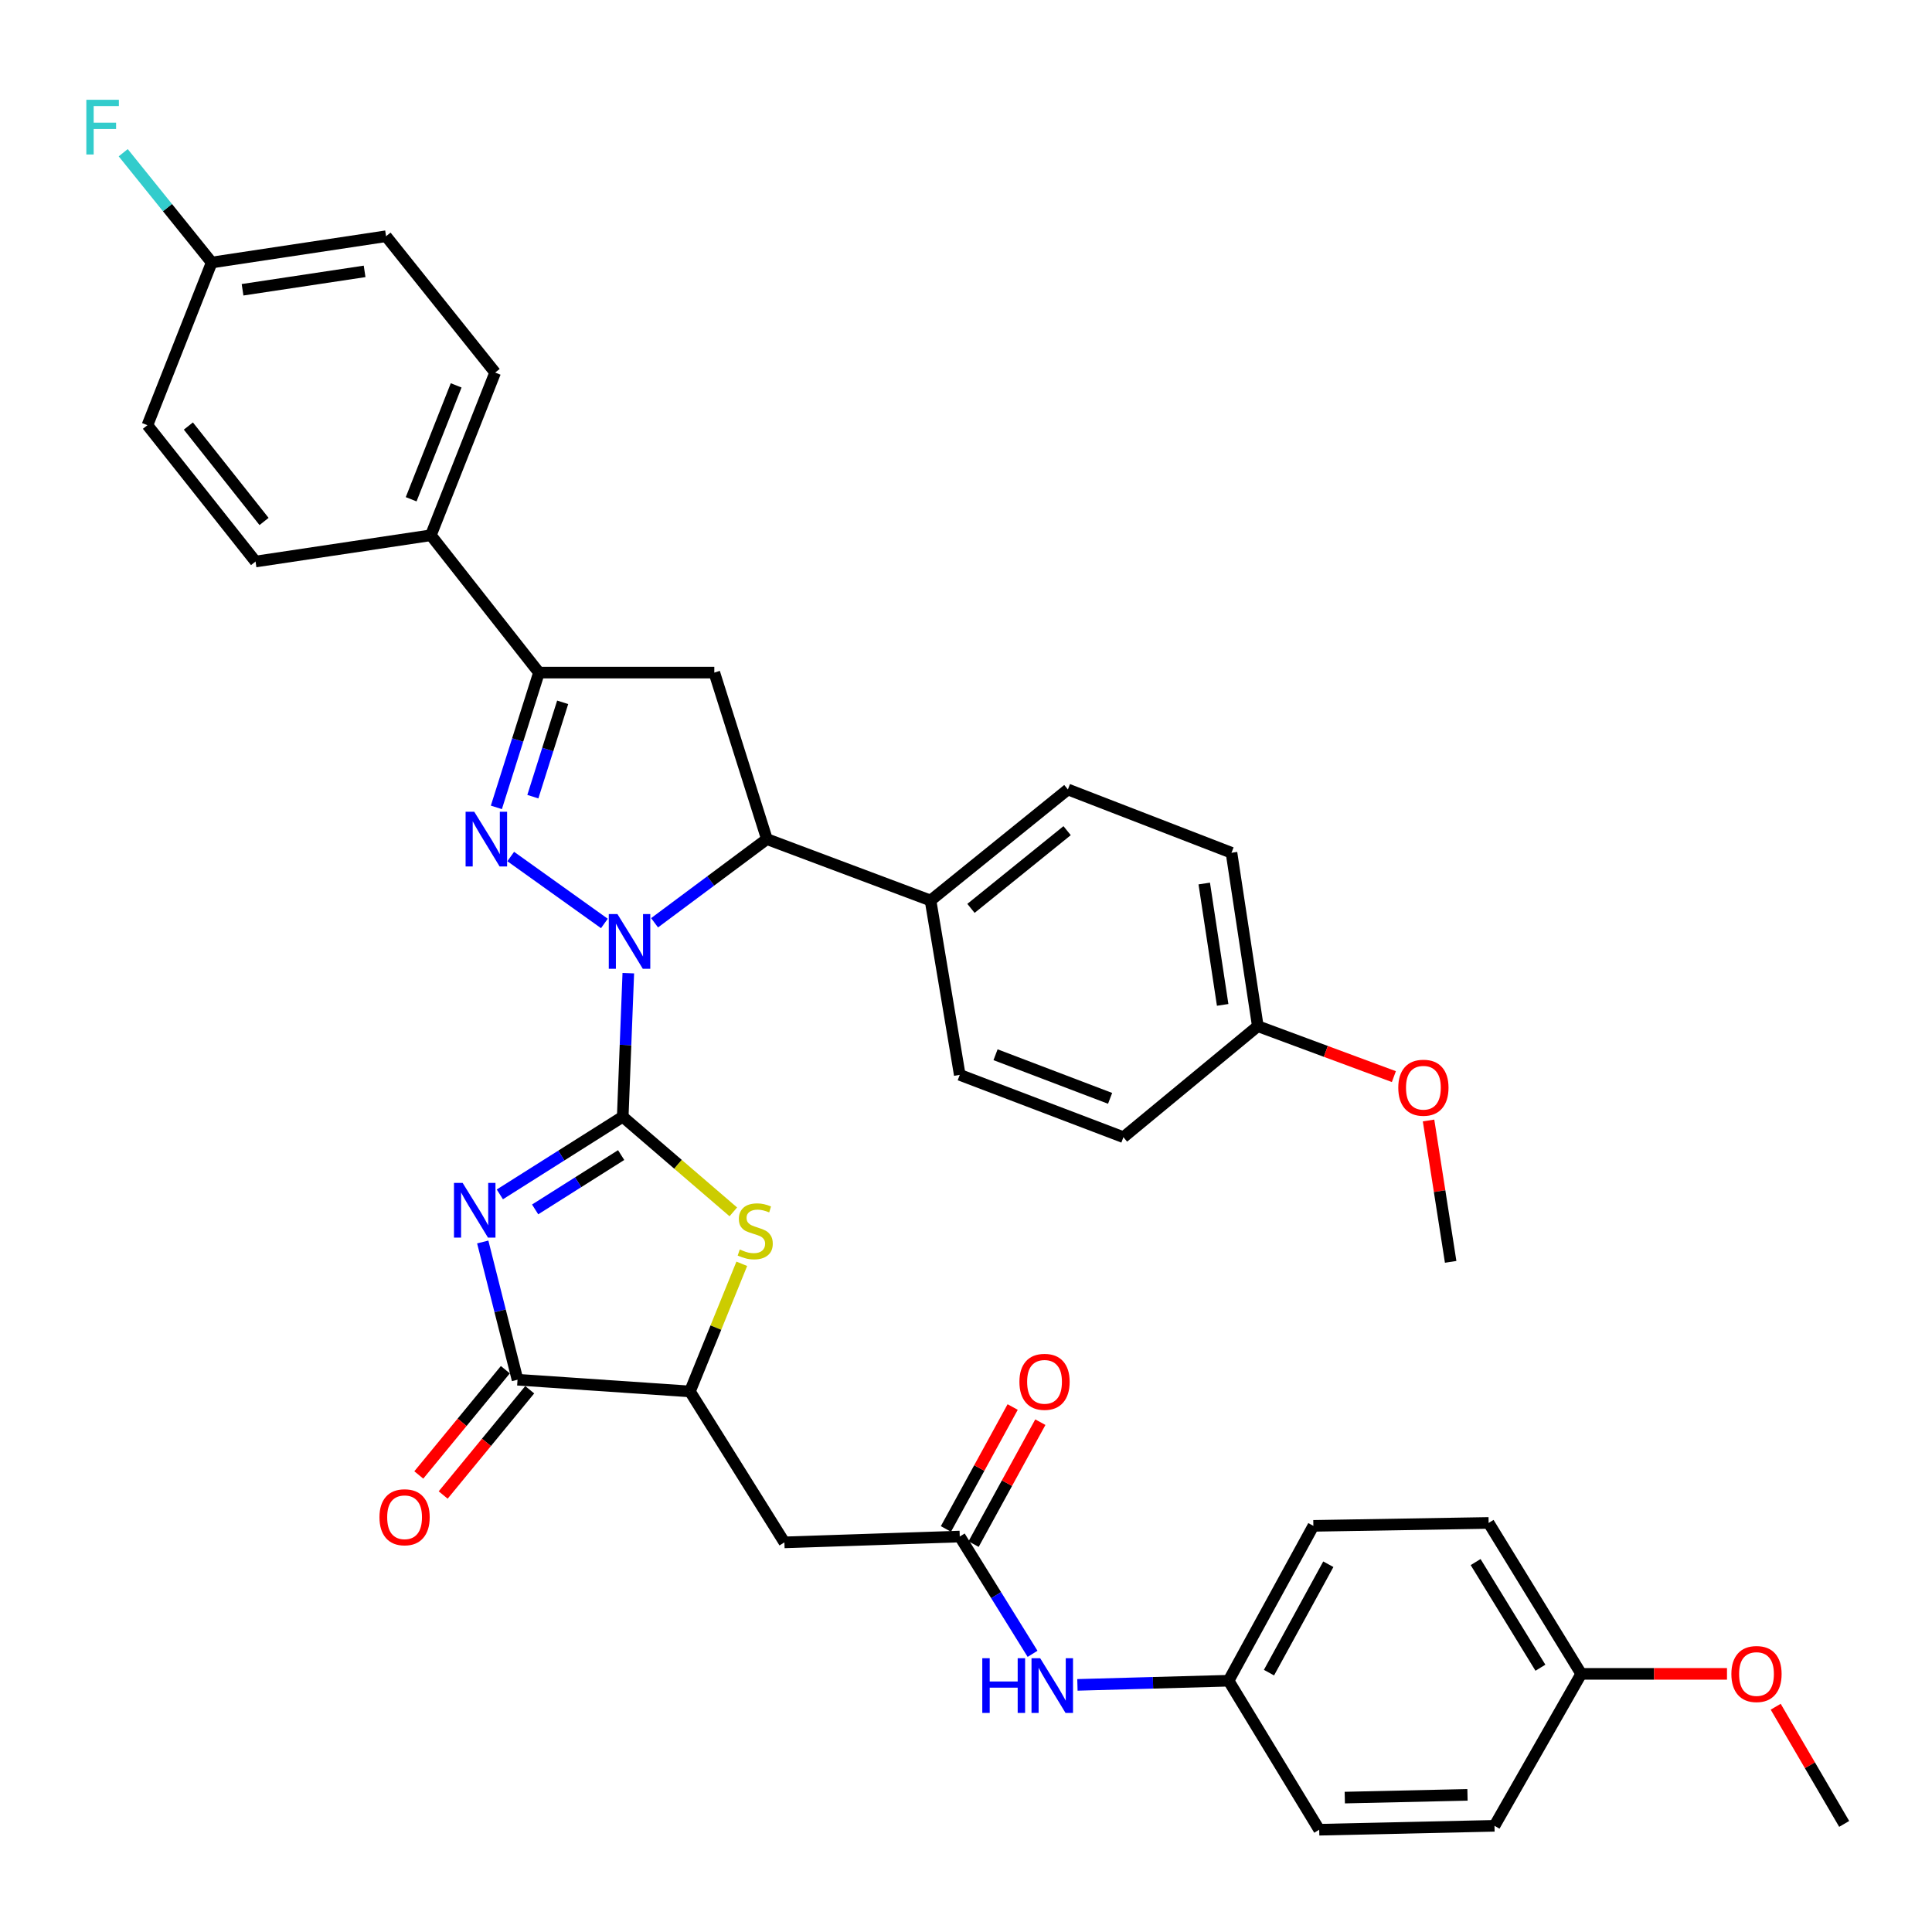 <?xml version='1.0' encoding='iso-8859-1'?>
<svg version='1.1' baseProfile='full'
              xmlns='http://www.w3.org/2000/svg'
                      xmlns:rdkit='http://www.rdkit.org/xml'
                      xmlns:xlink='http://www.w3.org/1999/xlink'
                  xml:space='preserve'
width='1000px' height='1000px' viewBox='0 0 1000 1000'>
<!-- END OF HEADER -->
<rect style='opacity:1.0;fill:#FFFFFF;stroke:none' width='1000' height='1000' x='0' y='0'> </rect>
<path class='bond-0' d='M 322.326,578.027 L 323.767,540.87' style='fill:none;fill-rule:evenodd;stroke:#000000;stroke-width:6px;stroke-linecap:butt;stroke-linejoin:miter;stroke-opacity:1' />
<path class='bond-0' d='M 323.767,540.87 L 325.209,503.712' style='fill:none;fill-rule:evenodd;stroke:#0000FF;stroke-width:6px;stroke-linecap:butt;stroke-linejoin:miter;stroke-opacity:1' />
<path class='bond-1' d='M 322.326,578.027 L 290.524,598.119' style='fill:none;fill-rule:evenodd;stroke:#000000;stroke-width:6px;stroke-linecap:butt;stroke-linejoin:miter;stroke-opacity:1' />
<path class='bond-1' d='M 290.524,598.119 L 258.722,618.21' style='fill:none;fill-rule:evenodd;stroke:#0000FF;stroke-width:6px;stroke-linecap:butt;stroke-linejoin:miter;stroke-opacity:1' />
<path class='bond-1' d='M 321.508,597.863 L 299.247,611.927' style='fill:none;fill-rule:evenodd;stroke:#000000;stroke-width:6px;stroke-linecap:butt;stroke-linejoin:miter;stroke-opacity:1' />
<path class='bond-1' d='M 299.247,611.927 L 276.986,625.991' style='fill:none;fill-rule:evenodd;stroke:#0000FF;stroke-width:6px;stroke-linecap:butt;stroke-linejoin:miter;stroke-opacity:1' />
<path class='bond-3' d='M 322.326,578.027 L 350.944,602.644' style='fill:none;fill-rule:evenodd;stroke:#000000;stroke-width:6px;stroke-linecap:butt;stroke-linejoin:miter;stroke-opacity:1' />
<path class='bond-3' d='M 350.944,602.644 L 379.563,627.26' style='fill:none;fill-rule:evenodd;stroke:#CCCC00;stroke-width:6px;stroke-linecap:butt;stroke-linejoin:miter;stroke-opacity:1' />
<path class='bond-2' d='M 312.829,477.979 L 264.349,443.335' style='fill:none;fill-rule:evenodd;stroke:#0000FF;stroke-width:6px;stroke-linecap:butt;stroke-linejoin:miter;stroke-opacity:1' />
<path class='bond-6' d='M 338.802,477.629 L 367.871,455.974' style='fill:none;fill-rule:evenodd;stroke:#0000FF;stroke-width:6px;stroke-linecap:butt;stroke-linejoin:miter;stroke-opacity:1' />
<path class='bond-6' d='M 367.871,455.974 L 396.939,434.318' style='fill:none;fill-rule:evenodd;stroke:#000000;stroke-width:6px;stroke-linecap:butt;stroke-linejoin:miter;stroke-opacity:1' />
<path class='bond-4' d='M 249.865,642.848 L 258.869,678.495' style='fill:none;fill-rule:evenodd;stroke:#0000FF;stroke-width:6px;stroke-linecap:butt;stroke-linejoin:miter;stroke-opacity:1' />
<path class='bond-4' d='M 258.869,678.495 L 267.874,714.142' style='fill:none;fill-rule:evenodd;stroke:#000000;stroke-width:6px;stroke-linecap:butt;stroke-linejoin:miter;stroke-opacity:1' />
<path class='bond-5' d='M 256.922,417.898 L 267.947,383.017' style='fill:none;fill-rule:evenodd;stroke:#0000FF;stroke-width:6px;stroke-linecap:butt;stroke-linejoin:miter;stroke-opacity:1' />
<path class='bond-5' d='M 267.947,383.017 L 278.971,348.136' style='fill:none;fill-rule:evenodd;stroke:#000000;stroke-width:6px;stroke-linecap:butt;stroke-linejoin:miter;stroke-opacity:1' />
<path class='bond-5' d='M 275.803,412.356 L 283.52,387.939' style='fill:none;fill-rule:evenodd;stroke:#0000FF;stroke-width:6px;stroke-linecap:butt;stroke-linejoin:miter;stroke-opacity:1' />
<path class='bond-5' d='M 283.52,387.939 L 291.237,363.523' style='fill:none;fill-rule:evenodd;stroke:#000000;stroke-width:6px;stroke-linecap:butt;stroke-linejoin:miter;stroke-opacity:1' />
<path class='bond-8' d='M 383.949,654.14 L 370.531,687.172' style='fill:none;fill-rule:evenodd;stroke:#CCCC00;stroke-width:6px;stroke-linecap:butt;stroke-linejoin:miter;stroke-opacity:1' />
<path class='bond-8' d='M 370.531,687.172 L 357.114,720.203' style='fill:none;fill-rule:evenodd;stroke:#000000;stroke-width:6px;stroke-linecap:butt;stroke-linejoin:miter;stroke-opacity:1' />
<path class='bond-14' d='M 261.566,708.956 L 239.169,736.196' style='fill:none;fill-rule:evenodd;stroke:#000000;stroke-width:6px;stroke-linecap:butt;stroke-linejoin:miter;stroke-opacity:1' />
<path class='bond-14' d='M 239.169,736.196 L 216.771,763.436' style='fill:none;fill-rule:evenodd;stroke:#FF0000;stroke-width:6px;stroke-linecap:butt;stroke-linejoin:miter;stroke-opacity:1' />
<path class='bond-14' d='M 274.182,719.329 L 251.784,746.569' style='fill:none;fill-rule:evenodd;stroke:#000000;stroke-width:6px;stroke-linecap:butt;stroke-linejoin:miter;stroke-opacity:1' />
<path class='bond-14' d='M 251.784,746.569 L 229.387,773.809' style='fill:none;fill-rule:evenodd;stroke:#FF0000;stroke-width:6px;stroke-linecap:butt;stroke-linejoin:miter;stroke-opacity:1' />
<path class='bond-37' d='M 267.874,714.142 L 357.114,720.203' style='fill:none;fill-rule:evenodd;stroke:#000000;stroke-width:6px;stroke-linecap:butt;stroke-linejoin:miter;stroke-opacity:1' />
<path class='bond-11' d='M 278.971,348.136 L 223.014,277.052' style='fill:none;fill-rule:evenodd;stroke:#000000;stroke-width:6px;stroke-linecap:butt;stroke-linejoin:miter;stroke-opacity:1' />
<path class='bond-38' d='M 278.971,348.136 L 369.727,348.136' style='fill:none;fill-rule:evenodd;stroke:#000000;stroke-width:6px;stroke-linecap:butt;stroke-linejoin:miter;stroke-opacity:1' />
<path class='bond-7' d='M 396.939,434.318 L 369.727,348.136' style='fill:none;fill-rule:evenodd;stroke:#000000;stroke-width:6px;stroke-linecap:butt;stroke-linejoin:miter;stroke-opacity:1' />
<path class='bond-12' d='M 396.939,434.318 L 481.642,466.094' style='fill:none;fill-rule:evenodd;stroke:#000000;stroke-width:6px;stroke-linecap:butt;stroke-linejoin:miter;stroke-opacity:1' />
<path class='bond-9' d='M 357.114,720.203 L 406.003,798.328' style='fill:none;fill-rule:evenodd;stroke:#000000;stroke-width:6px;stroke-linecap:butt;stroke-linejoin:miter;stroke-opacity:1' />
<path class='bond-10' d='M 406.003,798.328 L 496.768,795.307' style='fill:none;fill-rule:evenodd;stroke:#000000;stroke-width:6px;stroke-linecap:butt;stroke-linejoin:miter;stroke-opacity:1' />
<path class='bond-13' d='M 496.768,795.307 L 515.61,825.664' style='fill:none;fill-rule:evenodd;stroke:#000000;stroke-width:6px;stroke-linecap:butt;stroke-linejoin:miter;stroke-opacity:1' />
<path class='bond-13' d='M 515.61,825.664 L 534.452,856.021' style='fill:none;fill-rule:evenodd;stroke:#0000FF;stroke-width:6px;stroke-linecap:butt;stroke-linejoin:miter;stroke-opacity:1' />
<path class='bond-15' d='M 503.931,799.228 L 521.206,767.672' style='fill:none;fill-rule:evenodd;stroke:#000000;stroke-width:6px;stroke-linecap:butt;stroke-linejoin:miter;stroke-opacity:1' />
<path class='bond-15' d='M 521.206,767.672 L 538.481,736.115' style='fill:none;fill-rule:evenodd;stroke:#FF0000;stroke-width:6px;stroke-linecap:butt;stroke-linejoin:miter;stroke-opacity:1' />
<path class='bond-15' d='M 489.604,791.385 L 506.879,759.829' style='fill:none;fill-rule:evenodd;stroke:#000000;stroke-width:6px;stroke-linecap:butt;stroke-linejoin:miter;stroke-opacity:1' />
<path class='bond-15' d='M 506.879,759.829 L 524.154,728.273' style='fill:none;fill-rule:evenodd;stroke:#FF0000;stroke-width:6px;stroke-linecap:butt;stroke-linejoin:miter;stroke-opacity:1' />
<path class='bond-16' d='M 223.014,277.052 L 256.287,192.839' style='fill:none;fill-rule:evenodd;stroke:#000000;stroke-width:6px;stroke-linecap:butt;stroke-linejoin:miter;stroke-opacity:1' />
<path class='bond-16' d='M 212.815,258.419 L 236.106,199.47' style='fill:none;fill-rule:evenodd;stroke:#000000;stroke-width:6px;stroke-linecap:butt;stroke-linejoin:miter;stroke-opacity:1' />
<path class='bond-18' d='M 223.014,277.052 L 132.268,290.645' style='fill:none;fill-rule:evenodd;stroke:#000000;stroke-width:6px;stroke-linecap:butt;stroke-linejoin:miter;stroke-opacity:1' />
<path class='bond-17' d='M 481.642,466.094 L 552.734,408.63' style='fill:none;fill-rule:evenodd;stroke:#000000;stroke-width:6px;stroke-linecap:butt;stroke-linejoin:miter;stroke-opacity:1' />
<path class='bond-17' d='M 502.573,470.177 L 552.337,429.952' style='fill:none;fill-rule:evenodd;stroke:#000000;stroke-width:6px;stroke-linecap:butt;stroke-linejoin:miter;stroke-opacity:1' />
<path class='bond-19' d='M 481.642,466.094 L 496.768,556.35' style='fill:none;fill-rule:evenodd;stroke:#000000;stroke-width:6px;stroke-linecap:butt;stroke-linejoin:miter;stroke-opacity:1' />
<path class='bond-20' d='M 557.672,872.093 L 596.793,871.015' style='fill:none;fill-rule:evenodd;stroke:#0000FF;stroke-width:6px;stroke-linecap:butt;stroke-linejoin:miter;stroke-opacity:1' />
<path class='bond-20' d='M 596.793,871.015 L 635.913,869.938' style='fill:none;fill-rule:evenodd;stroke:#000000;stroke-width:6px;stroke-linecap:butt;stroke-linejoin:miter;stroke-opacity:1' />
<path class='bond-24' d='M 256.287,192.839 L 199.821,122.273' style='fill:none;fill-rule:evenodd;stroke:#000000;stroke-width:6px;stroke-linecap:butt;stroke-linejoin:miter;stroke-opacity:1' />
<path class='bond-27' d='M 552.734,408.63 L 637.419,441.396' style='fill:none;fill-rule:evenodd;stroke:#000000;stroke-width:6px;stroke-linecap:butt;stroke-linejoin:miter;stroke-opacity:1' />
<path class='bond-25' d='M 132.268,290.645 L 76.31,220.079' style='fill:none;fill-rule:evenodd;stroke:#000000;stroke-width:6px;stroke-linecap:butt;stroke-linejoin:miter;stroke-opacity:1' />
<path class='bond-25' d='M 136.671,269.912 L 97.501,220.516' style='fill:none;fill-rule:evenodd;stroke:#000000;stroke-width:6px;stroke-linecap:butt;stroke-linejoin:miter;stroke-opacity:1' />
<path class='bond-26' d='M 496.768,556.35 L 581.48,588.607' style='fill:none;fill-rule:evenodd;stroke:#000000;stroke-width:6px;stroke-linecap:butt;stroke-linejoin:miter;stroke-opacity:1' />
<path class='bond-26' d='M 515.287,545.925 L 574.585,568.505' style='fill:none;fill-rule:evenodd;stroke:#000000;stroke-width:6px;stroke-linecap:butt;stroke-linejoin:miter;stroke-opacity:1' />
<path class='bond-29' d='M 635.913,869.938 L 682.815,947.064' style='fill:none;fill-rule:evenodd;stroke:#000000;stroke-width:6px;stroke-linecap:butt;stroke-linejoin:miter;stroke-opacity:1' />
<path class='bond-30' d='M 635.913,869.938 L 679.793,789.781' style='fill:none;fill-rule:evenodd;stroke:#000000;stroke-width:6px;stroke-linecap:butt;stroke-linejoin:miter;stroke-opacity:1' />
<path class='bond-30' d='M 656.822,865.757 L 687.538,809.647' style='fill:none;fill-rule:evenodd;stroke:#000000;stroke-width:6px;stroke-linecap:butt;stroke-linejoin:miter;stroke-opacity:1' />
<path class='bond-21' d='M 109.574,135.875 L 76.31,220.079' style='fill:none;fill-rule:evenodd;stroke:#000000;stroke-width:6px;stroke-linecap:butt;stroke-linejoin:miter;stroke-opacity:1' />
<path class='bond-28' d='M 109.574,135.875 L 86.676,107.461' style='fill:none;fill-rule:evenodd;stroke:#000000;stroke-width:6px;stroke-linecap:butt;stroke-linejoin:miter;stroke-opacity:1' />
<path class='bond-28' d='M 86.676,107.461 L 63.778,79.047' style='fill:none;fill-rule:evenodd;stroke:#33CCCC;stroke-width:6px;stroke-linecap:butt;stroke-linejoin:miter;stroke-opacity:1' />
<path class='bond-40' d='M 109.574,135.875 L 199.821,122.273' style='fill:none;fill-rule:evenodd;stroke:#000000;stroke-width:6px;stroke-linecap:butt;stroke-linejoin:miter;stroke-opacity:1' />
<path class='bond-40' d='M 125.545,149.985 L 188.718,140.464' style='fill:none;fill-rule:evenodd;stroke:#000000;stroke-width:6px;stroke-linecap:butt;stroke-linejoin:miter;stroke-opacity:1' />
<path class='bond-22' d='M 651.039,531.144 L 581.48,588.607' style='fill:none;fill-rule:evenodd;stroke:#000000;stroke-width:6px;stroke-linecap:butt;stroke-linejoin:miter;stroke-opacity:1' />
<path class='bond-33' d='M 651.039,531.144 L 686.251,544.198' style='fill:none;fill-rule:evenodd;stroke:#000000;stroke-width:6px;stroke-linecap:butt;stroke-linejoin:miter;stroke-opacity:1' />
<path class='bond-33' d='M 686.251,544.198 L 721.464,557.253' style='fill:none;fill-rule:evenodd;stroke:#FF0000;stroke-width:6px;stroke-linecap:butt;stroke-linejoin:miter;stroke-opacity:1' />
<path class='bond-39' d='M 651.039,531.144 L 637.419,441.396' style='fill:none;fill-rule:evenodd;stroke:#000000;stroke-width:6px;stroke-linecap:butt;stroke-linejoin:miter;stroke-opacity:1' />
<path class='bond-39' d='M 632.848,520.132 L 623.314,457.308' style='fill:none;fill-rule:evenodd;stroke:#000000;stroke-width:6px;stroke-linecap:butt;stroke-linejoin:miter;stroke-opacity:1' />
<path class='bond-23' d='M 818.431,866.39 L 770.512,788.265' style='fill:none;fill-rule:evenodd;stroke:#000000;stroke-width:6px;stroke-linecap:butt;stroke-linejoin:miter;stroke-opacity:1' />
<path class='bond-23' d='M 797.321,863.211 L 763.778,808.524' style='fill:none;fill-rule:evenodd;stroke:#000000;stroke-width:6px;stroke-linecap:butt;stroke-linejoin:miter;stroke-opacity:1' />
<path class='bond-34' d='M 818.431,866.39 L 856.161,866.39' style='fill:none;fill-rule:evenodd;stroke:#000000;stroke-width:6px;stroke-linecap:butt;stroke-linejoin:miter;stroke-opacity:1' />
<path class='bond-34' d='M 856.161,866.39 L 893.891,866.39' style='fill:none;fill-rule:evenodd;stroke:#FF0000;stroke-width:6px;stroke-linecap:butt;stroke-linejoin:miter;stroke-opacity:1' />
<path class='bond-41' d='M 818.431,866.39 L 773.543,945.041' style='fill:none;fill-rule:evenodd;stroke:#000000;stroke-width:6px;stroke-linecap:butt;stroke-linejoin:miter;stroke-opacity:1' />
<path class='bond-31' d='M 682.815,947.064 L 773.543,945.041' style='fill:none;fill-rule:evenodd;stroke:#000000;stroke-width:6px;stroke-linecap:butt;stroke-linejoin:miter;stroke-opacity:1' />
<path class='bond-31' d='M 696.06,930.432 L 759.57,929.016' style='fill:none;fill-rule:evenodd;stroke:#000000;stroke-width:6px;stroke-linecap:butt;stroke-linejoin:miter;stroke-opacity:1' />
<path class='bond-32' d='M 679.793,789.781 L 770.512,788.265' style='fill:none;fill-rule:evenodd;stroke:#000000;stroke-width:6px;stroke-linecap:butt;stroke-linejoin:miter;stroke-opacity:1' />
<path class='bond-35' d='M 739.415,579.962 L 745.137,616.547' style='fill:none;fill-rule:evenodd;stroke:#FF0000;stroke-width:6px;stroke-linecap:butt;stroke-linejoin:miter;stroke-opacity:1' />
<path class='bond-35' d='M 745.137,616.547 L 750.859,653.131' style='fill:none;fill-rule:evenodd;stroke:#000000;stroke-width:6px;stroke-linecap:butt;stroke-linejoin:miter;stroke-opacity:1' />
<path class='bond-36' d='M 919.099,883.399 L 936.822,913.725' style='fill:none;fill-rule:evenodd;stroke:#FF0000;stroke-width:6px;stroke-linecap:butt;stroke-linejoin:miter;stroke-opacity:1' />
<path class='bond-36' d='M 936.822,913.725 L 954.545,944.052' style='fill:none;fill-rule:evenodd;stroke:#000000;stroke-width:6px;stroke-linecap:butt;stroke-linejoin:miter;stroke-opacity:1' />
<path  class='atom-1' d='M 319.586 473.121
L 328.866 488.121
Q 329.786 489.601, 331.266 492.281
Q 332.746 494.961, 332.826 495.121
L 332.826 473.121
L 336.586 473.121
L 336.586 501.441
L 332.706 501.441
L 322.746 485.041
Q 321.586 483.121, 320.346 480.921
Q 319.146 478.721, 318.786 478.041
L 318.786 501.441
L 315.106 501.441
L 315.106 473.121
L 319.586 473.121
' fill='#0000FF'/>
<path  class='atom-2' d='M 239.456 612.267
L 248.736 627.267
Q 249.656 628.747, 251.136 631.427
Q 252.616 634.107, 252.696 634.267
L 252.696 612.267
L 256.456 612.267
L 256.456 640.587
L 252.576 640.587
L 242.616 624.187
Q 241.456 622.267, 240.216 620.067
Q 239.016 617.867, 238.656 617.187
L 238.656 640.587
L 234.976 640.587
L 234.976 612.267
L 239.456 612.267
' fill='#0000FF'/>
<path  class='atom-3' d='M 245.472 420.158
L 254.752 435.158
Q 255.672 436.638, 257.152 439.318
Q 258.632 441.998, 258.712 442.158
L 258.712 420.158
L 262.472 420.158
L 262.472 448.478
L 258.592 448.478
L 248.632 432.078
Q 247.472 430.158, 246.232 427.958
Q 245.032 425.758, 244.672 425.078
L 244.672 448.478
L 240.992 448.478
L 240.992 420.158
L 245.472 420.158
' fill='#0000FF'/>
<path  class='atom-4' d='M 382.905 646.736
Q 383.225 646.856, 384.545 647.416
Q 385.865 647.976, 387.305 648.336
Q 388.785 648.656, 390.225 648.656
Q 392.905 648.656, 394.465 647.376
Q 396.025 646.056, 396.025 643.776
Q 396.025 642.216, 395.225 641.256
Q 394.465 640.296, 393.265 639.776
Q 392.065 639.256, 390.065 638.656
Q 387.545 637.896, 386.025 637.176
Q 384.545 636.456, 383.465 634.936
Q 382.425 633.416, 382.425 630.856
Q 382.425 627.296, 384.825 625.096
Q 387.265 622.896, 392.065 622.896
Q 395.345 622.896, 399.065 624.456
L 398.145 627.536
Q 394.745 626.136, 392.185 626.136
Q 389.425 626.136, 387.905 627.296
Q 386.385 628.416, 386.425 630.376
Q 386.425 631.896, 387.185 632.816
Q 387.985 633.736, 389.105 634.256
Q 390.265 634.776, 392.185 635.376
Q 394.745 636.176, 396.265 636.976
Q 397.785 637.776, 398.865 639.416
Q 399.985 641.016, 399.985 643.776
Q 399.985 647.696, 397.345 649.816
Q 394.745 651.896, 390.385 651.896
Q 387.865 651.896, 385.945 651.336
Q 384.065 650.816, 381.825 649.896
L 382.905 646.736
' fill='#CCCC00'/>
<path  class='atom-14' d='M 508.43 858.291
L 512.27 858.291
L 512.27 870.331
L 526.75 870.331
L 526.75 858.291
L 530.59 858.291
L 530.59 886.611
L 526.75 886.611
L 526.75 873.531
L 512.27 873.531
L 512.27 886.611
L 508.43 886.611
L 508.43 858.291
' fill='#0000FF'/>
<path  class='atom-14' d='M 538.39 858.291
L 547.67 873.291
Q 548.59 874.771, 550.07 877.451
Q 551.55 880.131, 551.63 880.291
L 551.63 858.291
L 555.39 858.291
L 555.39 886.611
L 551.51 886.611
L 541.55 870.211
Q 540.39 868.291, 539.15 866.091
Q 537.95 863.891, 537.59 863.211
L 537.59 886.611
L 533.91 886.611
L 533.91 858.291
L 538.39 858.291
' fill='#0000FF'/>
<path  class='atom-15' d='M 196.412 785.324
Q 196.412 778.524, 199.772 774.724
Q 203.132 770.924, 209.412 770.924
Q 215.692 770.924, 219.052 774.724
Q 222.412 778.524, 222.412 785.324
Q 222.412 792.204, 219.012 796.124
Q 215.612 800.004, 209.412 800.004
Q 203.172 800.004, 199.772 796.124
Q 196.412 792.244, 196.412 785.324
M 209.412 796.804
Q 213.732 796.804, 216.052 793.924
Q 218.412 791.004, 218.412 785.324
Q 218.412 779.764, 216.052 776.964
Q 213.732 774.124, 209.412 774.124
Q 205.092 774.124, 202.732 776.924
Q 200.412 779.724, 200.412 785.324
Q 200.412 791.044, 202.732 793.924
Q 205.092 796.804, 209.412 796.804
' fill='#FF0000'/>
<path  class='atom-16' d='M 527.648 715.229
Q 527.648 708.429, 531.008 704.629
Q 534.368 700.829, 540.648 700.829
Q 546.928 700.829, 550.288 704.629
Q 553.648 708.429, 553.648 715.229
Q 553.648 722.109, 550.248 726.029
Q 546.848 729.909, 540.648 729.909
Q 534.408 729.909, 531.008 726.029
Q 527.648 722.149, 527.648 715.229
M 540.648 726.709
Q 544.968 726.709, 547.288 723.829
Q 549.648 720.909, 549.648 715.229
Q 549.648 709.669, 547.288 706.869
Q 544.968 704.029, 540.648 704.029
Q 536.328 704.029, 533.968 706.829
Q 531.648 709.629, 531.648 715.229
Q 531.648 720.949, 533.968 723.829
Q 536.328 726.709, 540.648 726.709
' fill='#FF0000'/>
<path  class='atom-29' d='M 44.689 51.647
L 61.529 51.647
L 61.529 54.887
L 48.489 54.887
L 48.489 63.487
L 60.089 63.487
L 60.089 66.767
L 48.489 66.767
L 48.489 79.967
L 44.689 79.967
L 44.689 51.647
' fill='#33CCCC'/>
<path  class='atom-34' d='M 723.749 563
Q 723.749 556.2, 727.109 552.4
Q 730.469 548.6, 736.749 548.6
Q 743.029 548.6, 746.389 552.4
Q 749.749 556.2, 749.749 563
Q 749.749 569.88, 746.349 573.8
Q 742.949 577.68, 736.749 577.68
Q 730.509 577.68, 727.109 573.8
Q 723.749 569.92, 723.749 563
M 736.749 574.48
Q 741.069 574.48, 743.389 571.6
Q 745.749 568.68, 745.749 563
Q 745.749 557.44, 743.389 554.64
Q 741.069 551.8, 736.749 551.8
Q 732.429 551.8, 730.069 554.6
Q 727.749 557.4, 727.749 563
Q 727.749 568.72, 730.069 571.6
Q 732.429 574.48, 736.749 574.48
' fill='#FF0000'/>
<path  class='atom-35' d='M 896.159 866.47
Q 896.159 859.67, 899.519 855.87
Q 902.879 852.07, 909.159 852.07
Q 915.439 852.07, 918.799 855.87
Q 922.159 859.67, 922.159 866.47
Q 922.159 873.35, 918.759 877.27
Q 915.359 881.15, 909.159 881.15
Q 902.919 881.15, 899.519 877.27
Q 896.159 873.39, 896.159 866.47
M 909.159 877.95
Q 913.479 877.95, 915.799 875.07
Q 918.159 872.15, 918.159 866.47
Q 918.159 860.91, 915.799 858.11
Q 913.479 855.27, 909.159 855.27
Q 904.839 855.27, 902.479 858.07
Q 900.159 860.87, 900.159 866.47
Q 900.159 872.19, 902.479 875.07
Q 904.839 877.95, 909.159 877.95
' fill='#FF0000'/>
</svg>
